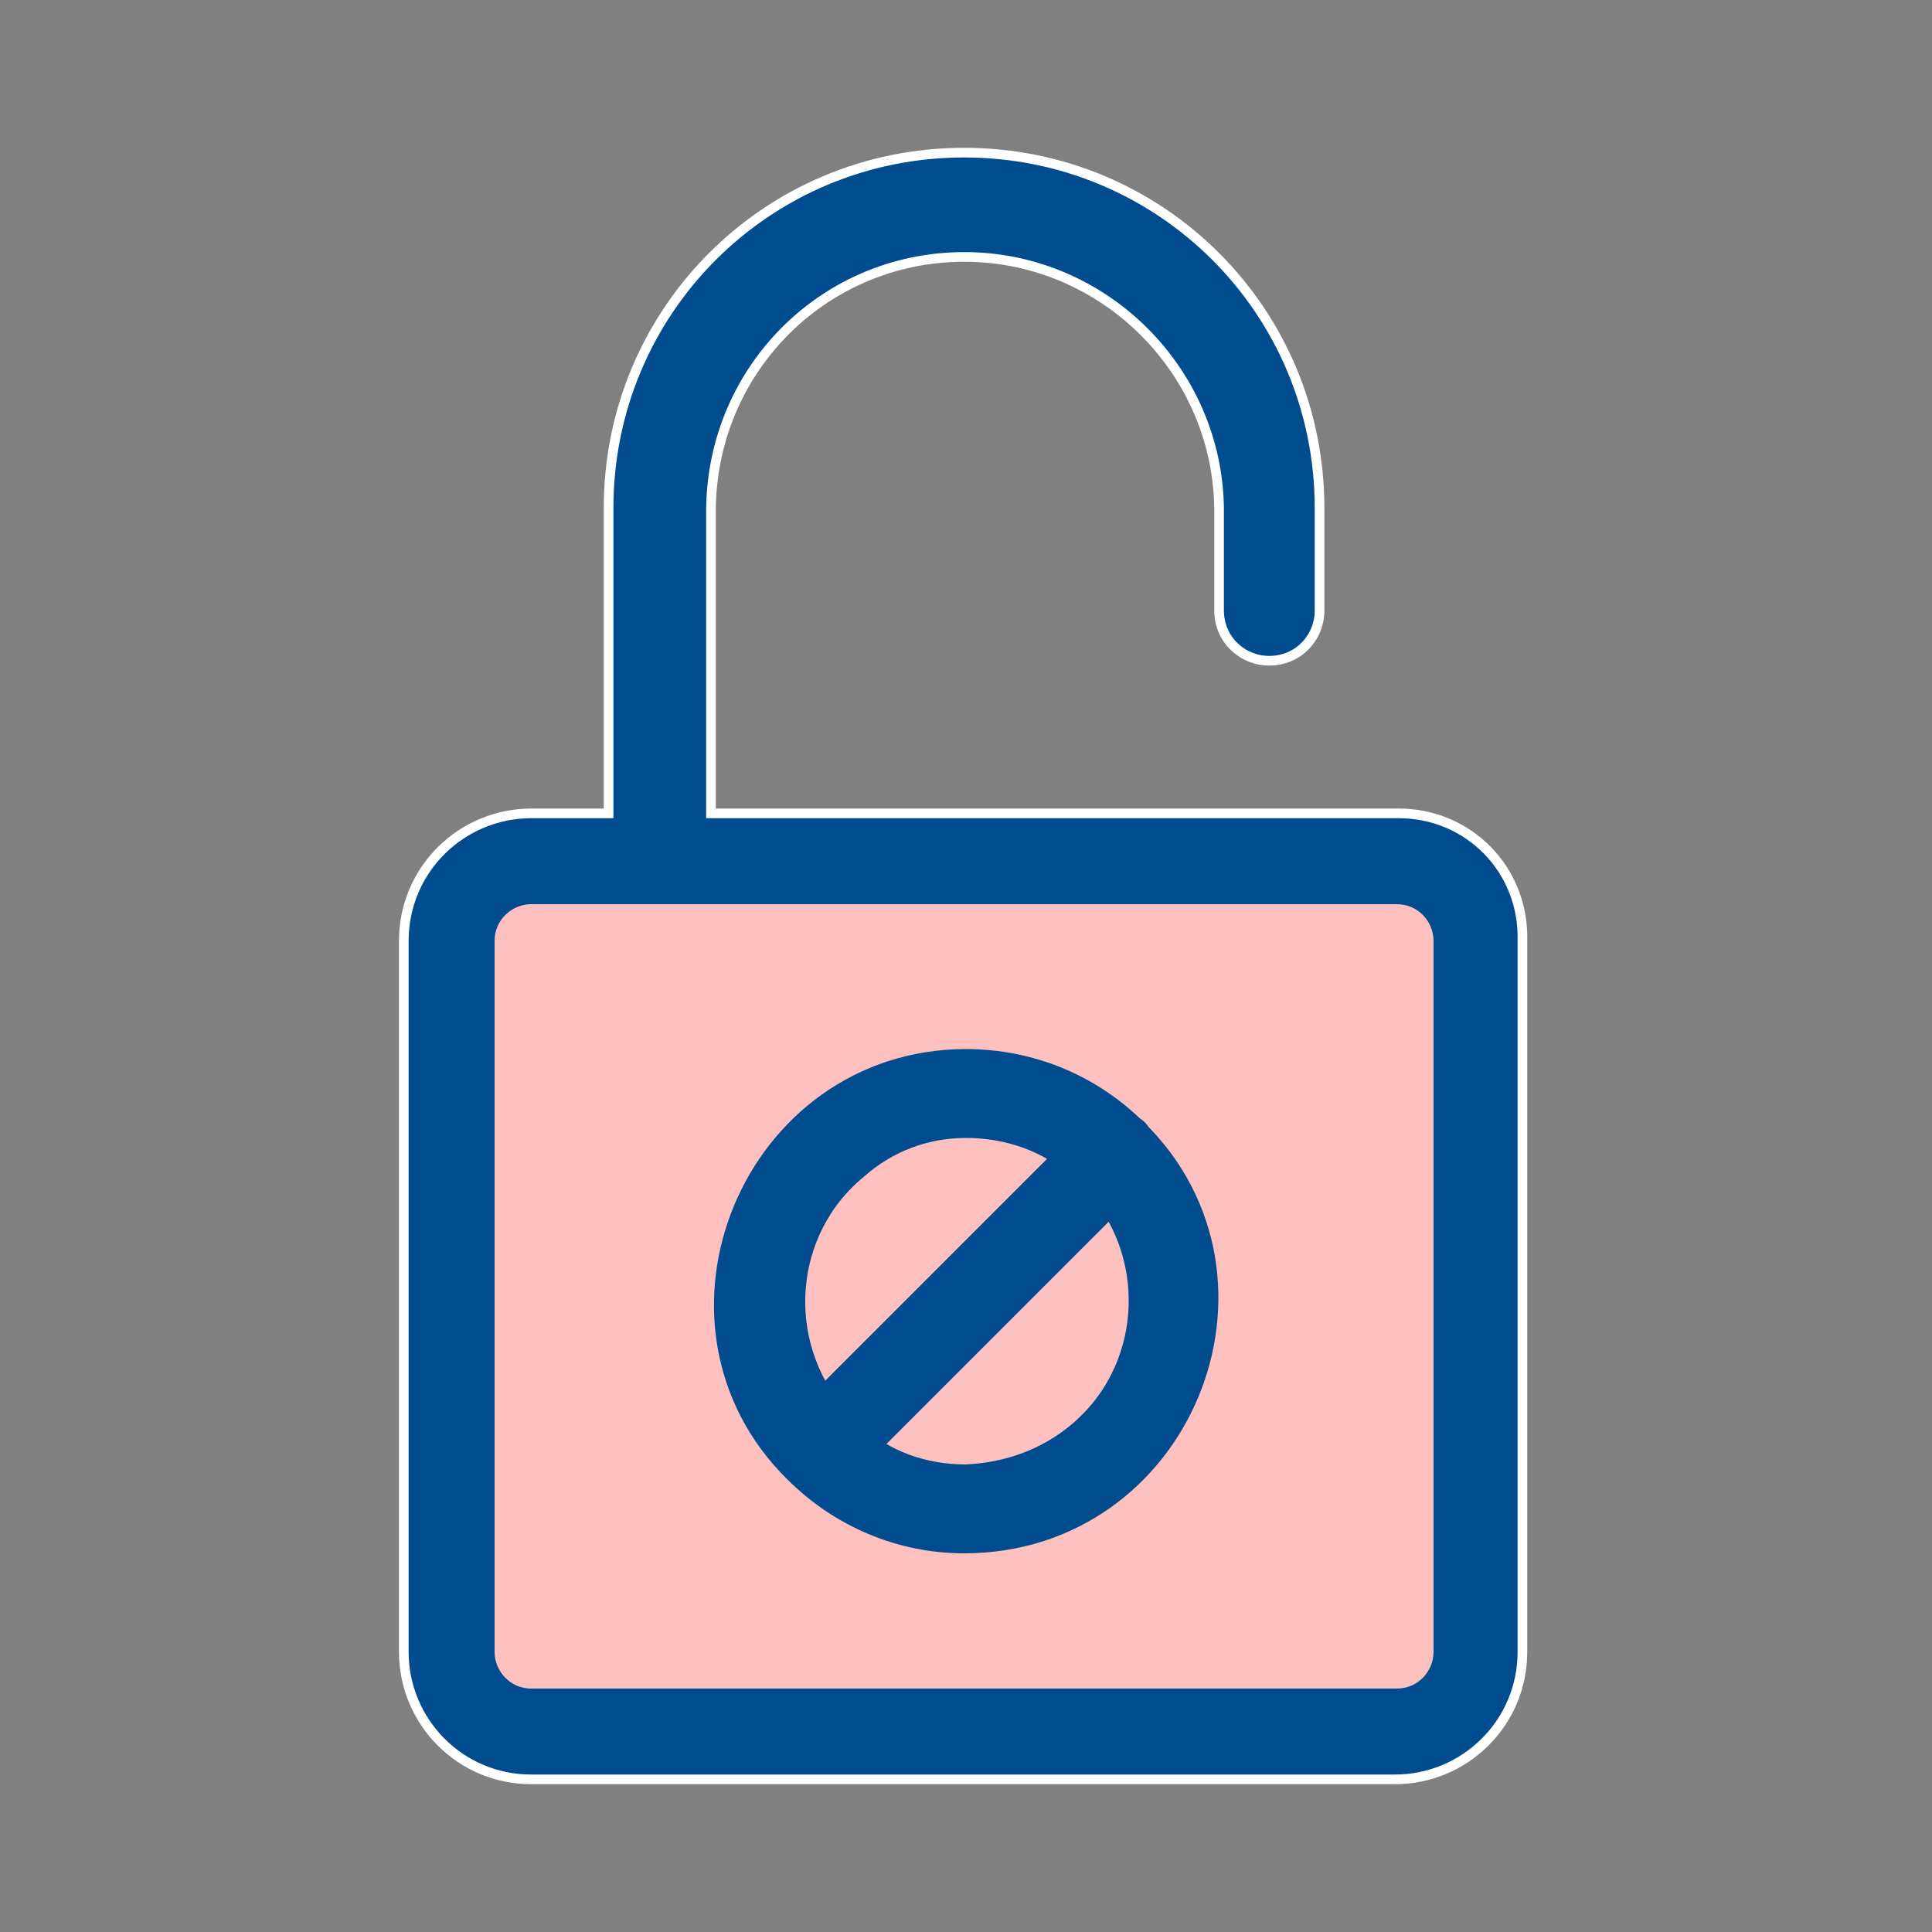 <?xml version="1.0" encoding="utf-8"?>
<!-- Generator: Adobe Illustrator 22.0.1, SVG Export Plug-In . SVG Version: 6.00 Build 0)  -->
<svg version="1.1" id="Layer_1" xmlns="http://www.w3.org/2000/svg" xmlns:xlink="http://www.w3.org/1999/xlink" x="0px" y="0px"
	 viewBox="0 0 100 100" style="enable-background:new 0 0 100 100;" xml:space="preserve">
<rect x="0" y="0" width="100" height="100" fill="#808080" stroke="none"/>
<style type="text/css">
	.st0{clip-path:url(#SVGID_2_);}
	.st1{fill:#004C8F;}
	.st2{fill:none;stroke:#FFFFFF;stroke-width:0.5;stroke-miterlimit:10;}
	.st3{fill:#424242;}
	.st4{fill:#FFC0C0;}
	.st5{fill:#004C8F;stroke:#004C8F;stroke-width:3;}
</style>
<g transform="translate(0 0)">
	<g>
		<defs>
			<rect id="SVGID_1_" x="20.5" y="7.4" width="59" height="85.3"/>
		</defs>
		<clipPath id="SVGID_2_">
			<use xlink:href="#SVGID_1_"  style="overflow:visible;"/>
		</clipPath>
		<g transform="translate(0 0)" class="st0">
			<path class="st1" d="M72.4,42.1H36.8V26.3c0.1-7.3,6-13.1,13.3-13c7.1,0.1,12.9,5.9,13,13v5.3c0,1.5,1.2,2.6,2.6,2.6
				c1.5,0,2.6-1.2,2.6-2.6v-5.3c0-10.2-8.2-18.4-18.4-18.4s-18.4,8.2-18.4,18.4c0,0,0,0,0,0v15.8h-4c-3.6,0-6.6,2.9-6.6,6.6v36.8
				c0,3.6,2.9,6.6,6.6,6.6h44.7c3.6,0,6.6-2.9,6.6-6.6V48.7C78.9,45,76,42.1,72.4,42.1 M73.7,85.5c0,0.7-0.6,1.3-1.3,1.3H27.6
				c-0.7,0-1.3-0.6-1.3-1.3V48.7c0-0.7,0.6-1.3,1.3-1.3h44.7c0.7,0,1.3,0.6,1.3,1.3L73.7,85.5z"/>
			<path class="st2" d="M72.4,42.1H36.8V26.3c0.1-7.3,6-13.1,13.3-13c7.1,0.1,12.9,5.9,13,13v5.3c0,1.5,1.2,2.6,2.6,2.6
				c1.5,0,2.6-1.2,2.6-2.6v-5.3c0-10.2-8.2-18.4-18.4-18.4s-18.4,8.2-18.4,18.4c0,0,0,0,0,0v15.8h-4c-3.6,0-6.6,2.9-6.6,6.6v36.8
				c0,3.6,2.9,6.6,6.6,6.6h44.7c3.6,0,6.6-2.9,6.6-6.6V48.7C78.9,45,76,42.1,72.4,42.1z M73.7,85.5c0,0.7-0.6,1.3-1.3,1.3H27.6
				c-0.7,0-1.3-0.6-1.3-1.3V48.7c0-0.7,0.6-1.3,1.3-1.3h44.7c0.7,0,1.3,0.6,1.3,1.3L73.7,85.5z"/>
			<path class="st3" d="M50,57.9c-1.5,0-2.6,1.2-2.6,2.6c0,0,0,0,0,0v13.2c0,1.5,1.2,2.6,2.6,2.6c1.5,0,2.6-1.2,2.6-2.6V60.5
				C52.6,59.1,51.5,57.9,50,57.9"/>
			<path class="st2" d="M50,57.9c-1.5,0-2.6,1.2-2.6,2.6c0,0,0,0,0,0v13.2c0,1.5,1.2,2.6,2.6,2.6c1.5,0,2.6-1.2,2.6-2.6V60.5
				C52.6,59.1,51.5,57.9,50,57.9z"/>
			<path class="st4" d="M72.3,87.4H27.5c-1.1,0-1.9-0.9-1.9-1.9V48.7c0-1.1,0.9-1.9,1.9-1.9c0,0,0,0,0,0h44.8c1.1,0,1.9,0.9,1.9,1.9
				c0,0,0,0,0,0v36.8C74.2,86.5,73.4,87.4,72.3,87.4C72.3,87.4,72.3,87.4,72.3,87.4"/>
			<path class="st5" d="M58.2,59.2C58.2,59.2,58.2,59.1,58.2,59.2C56,57,53.1,55.8,50,55.8c-10.2,0-15.4,12.6-8.2,19.7c0,0,0,0,0,0
				c2.2,2.2,5.1,3.4,8.1,3.4C60.3,78.9,65.4,66.3,58.2,59.2 M50,57.4c2.4,0,4.7,0.8,6.5,2.4l-14,14c-3.5-4.2-3-10.5,1.2-14
				C45.5,58.2,47.7,57.4,50,57.4 M50,77.3c-2.4,0-4.7-0.8-6.4-2.4l14-14c3.5,4.2,3,10.5-1.2,14C54.6,76.4,52.4,77.2,50,77.3"/>
		</g>
	</g>
</g>
</svg>
